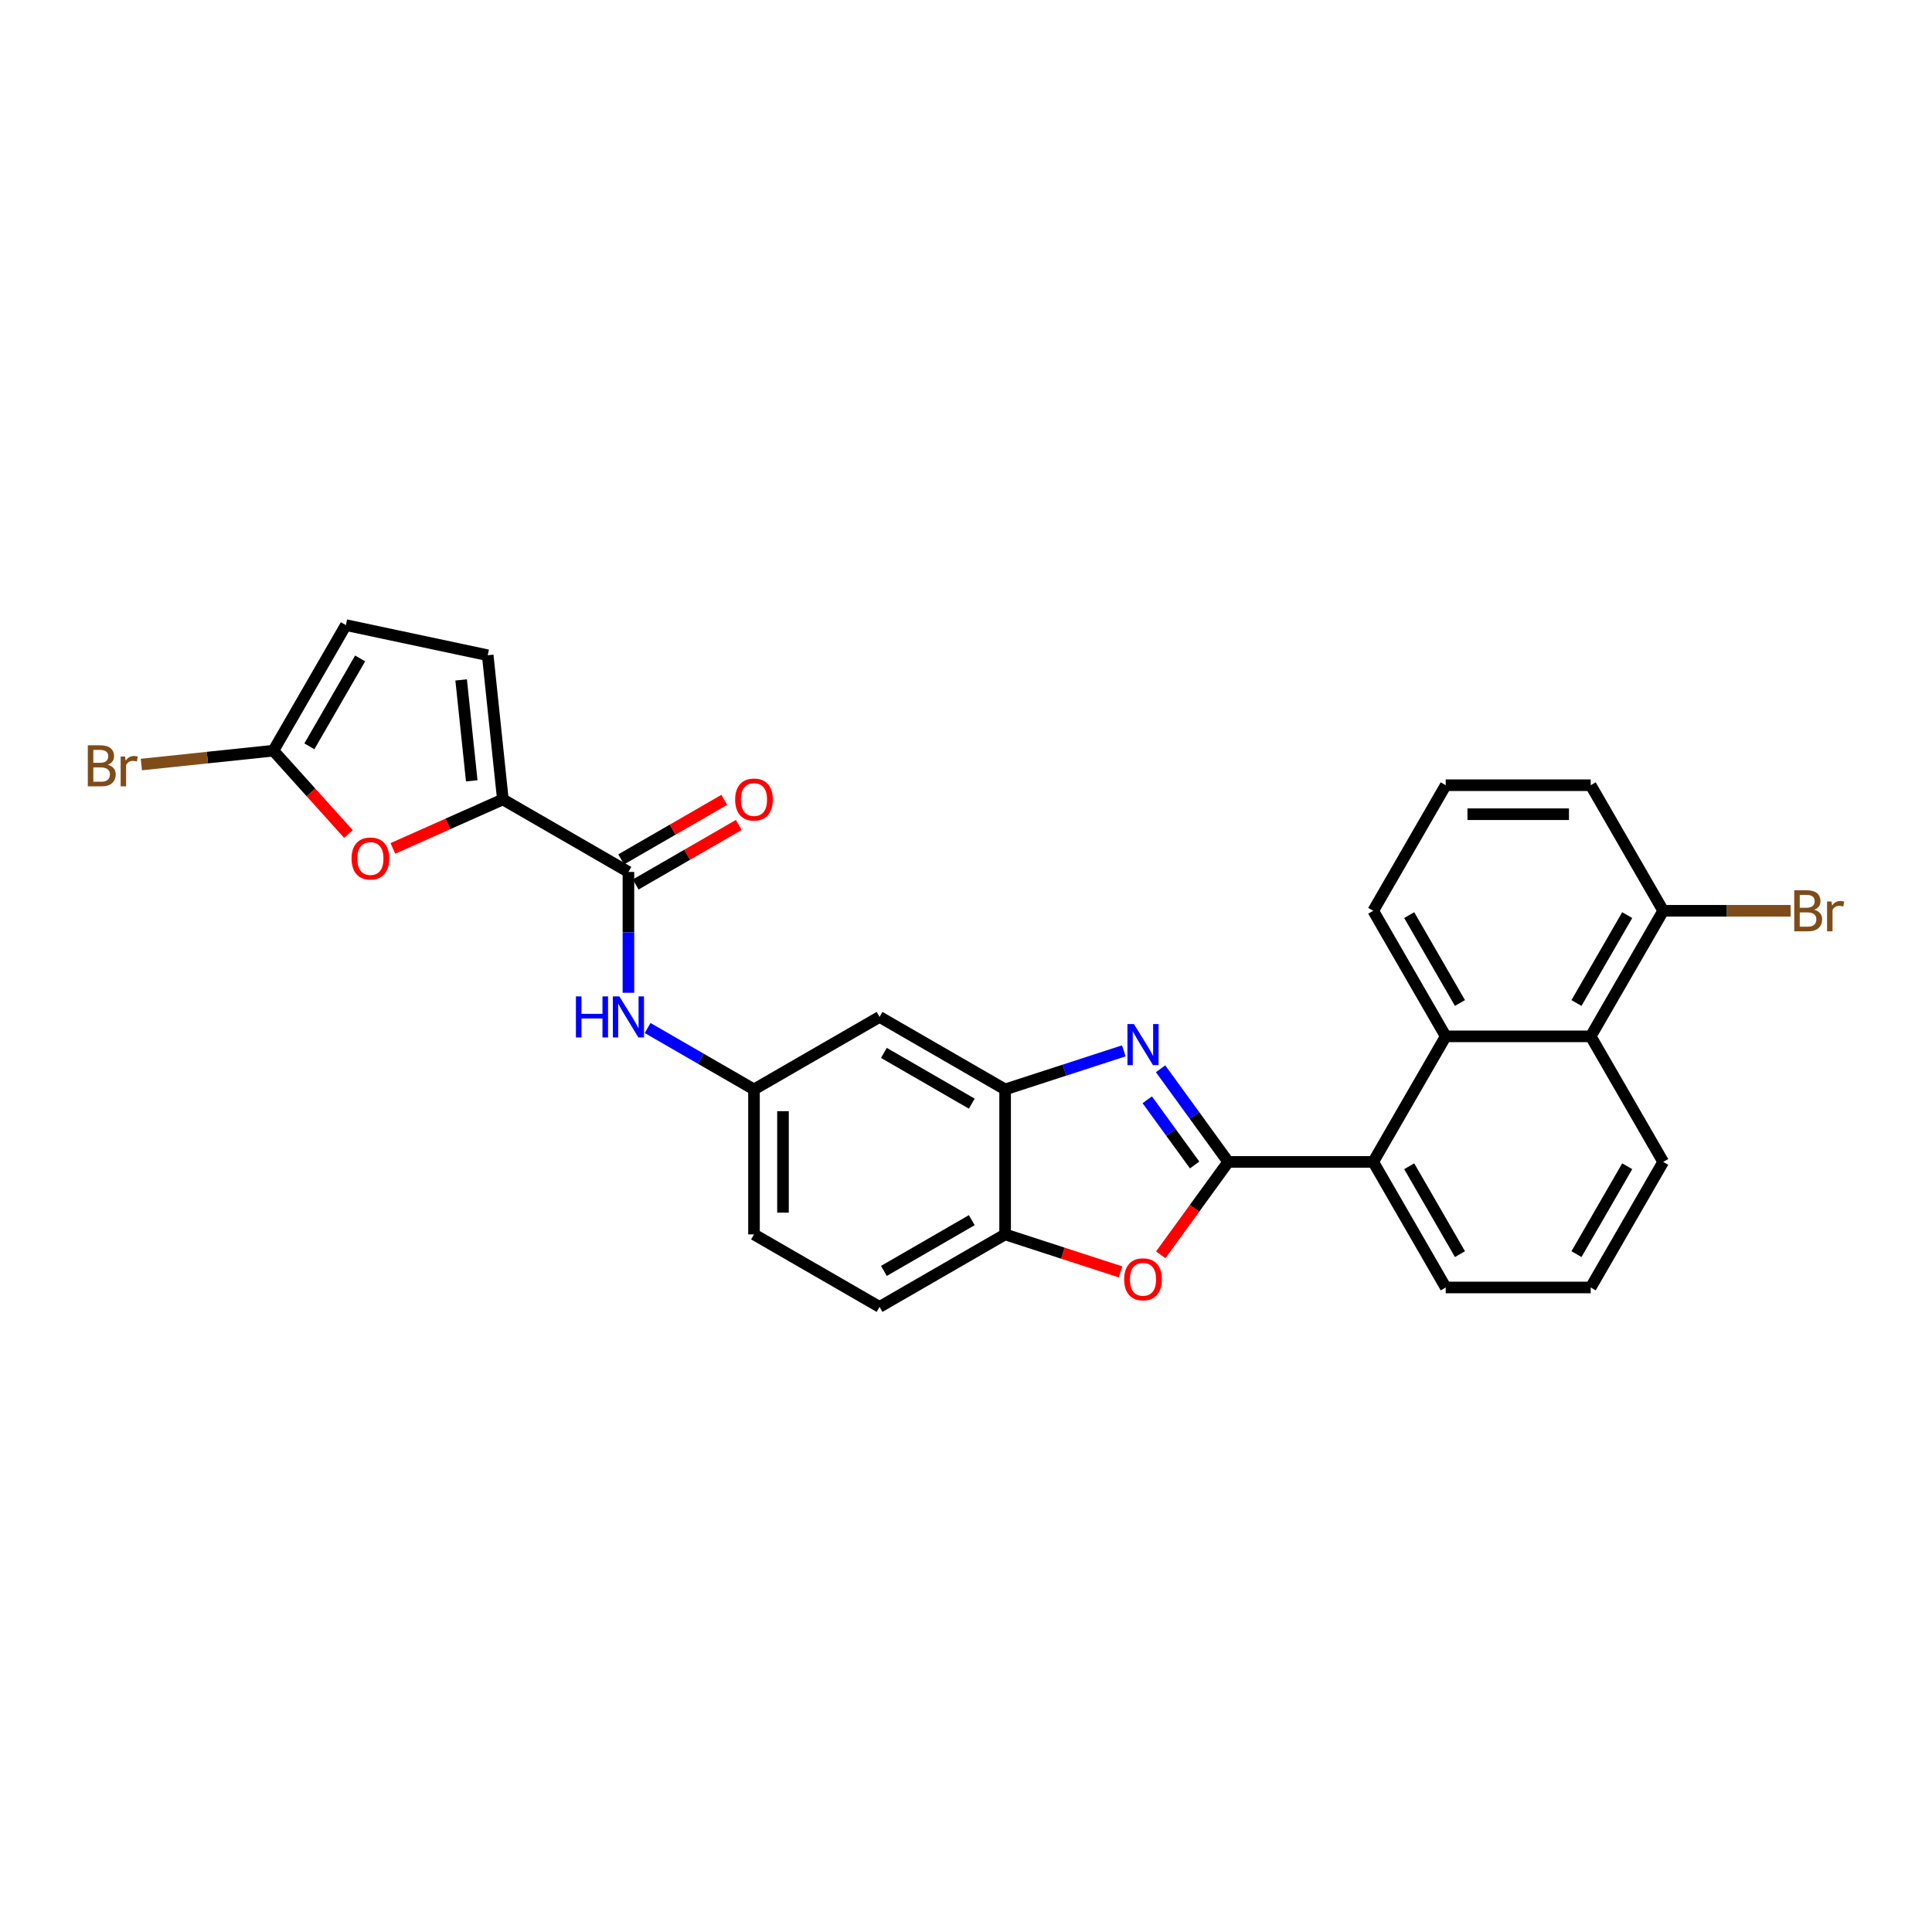 <?xml version='1.0' encoding='iso-8859-1'?>
<svg version='1.1' baseProfile='full'
              xmlns='http://www.w3.org/2000/svg'
                      xmlns:rdkit='http://www.rdkit.org/xml'
                      xmlns:xlink='http://www.w3.org/1999/xlink'
                  xml:space='preserve'
width='1000px' height='1000px' viewBox='0 0 1000 1000'>
<!-- END OF HEADER -->
<rect style='opacity:1.0;fill:#FFFFFF;stroke:none' width='1000' height='1000' x='0' y='0'> </rect>
<path class='bond-0' d='M 635.734,601.404 L 618.22,577.298' style='fill:none;fill-rule:evenodd;stroke:#000000;stroke-width:6px;stroke-linecap:butt;stroke-linejoin:miter;stroke-opacity:1' />
<path class='bond-0' d='M 618.22,577.298 L 600.707,553.193' style='fill:none;fill-rule:evenodd;stroke:#0000FF;stroke-width:6px;stroke-linecap:butt;stroke-linejoin:miter;stroke-opacity:1' />
<path class='bond-0' d='M 618.337,602.994 L 606.078,586.12' style='fill:none;fill-rule:evenodd;stroke:#000000;stroke-width:6px;stroke-linecap:butt;stroke-linejoin:miter;stroke-opacity:1' />
<path class='bond-0' d='M 606.078,586.12 L 593.818,569.247' style='fill:none;fill-rule:evenodd;stroke:#0000FF;stroke-width:6px;stroke-linecap:butt;stroke-linejoin:miter;stroke-opacity:1' />
<path class='bond-1' d='M 635.734,601.404 L 618.264,625.449' style='fill:none;fill-rule:evenodd;stroke:#000000;stroke-width:6px;stroke-linecap:butt;stroke-linejoin:miter;stroke-opacity:1' />
<path class='bond-1' d='M 618.264,625.449 L 600.794,649.495' style='fill:none;fill-rule:evenodd;stroke:#FF0000;stroke-width:6px;stroke-linecap:butt;stroke-linejoin:miter;stroke-opacity:1' />
<path class='bond-5' d='M 635.734,601.404 L 710.78,601.404' style='fill:none;fill-rule:evenodd;stroke:#000000;stroke-width:6px;stroke-linecap:butt;stroke-linejoin:miter;stroke-opacity:1' />
<path class='bond-3' d='M 581.687,543.919 L 550.968,553.9' style='fill:none;fill-rule:evenodd;stroke:#0000FF;stroke-width:6px;stroke-linecap:butt;stroke-linejoin:miter;stroke-opacity:1' />
<path class='bond-3' d='M 550.968,553.9 L 520.25,563.881' style='fill:none;fill-rule:evenodd;stroke:#000000;stroke-width:6px;stroke-linecap:butt;stroke-linejoin:miter;stroke-opacity:1' />
<path class='bond-9' d='M 579.991,658.338 L 550.12,648.632' style='fill:none;fill-rule:evenodd;stroke:#FF0000;stroke-width:6px;stroke-linecap:butt;stroke-linejoin:miter;stroke-opacity:1' />
<path class='bond-9' d='M 550.12,648.632 L 520.25,638.927' style='fill:none;fill-rule:evenodd;stroke:#000000;stroke-width:6px;stroke-linecap:butt;stroke-linejoin:miter;stroke-opacity:1' />
<path class='bond-2' d='M 260.282,413.788 L 325.274,451.311' style='fill:none;fill-rule:evenodd;stroke:#000000;stroke-width:6px;stroke-linecap:butt;stroke-linejoin:miter;stroke-opacity:1' />
<path class='bond-6' d='M 260.282,413.788 L 231.819,426.461' style='fill:none;fill-rule:evenodd;stroke:#000000;stroke-width:6px;stroke-linecap:butt;stroke-linejoin:miter;stroke-opacity:1' />
<path class='bond-6' d='M 231.819,426.461 L 203.356,439.133' style='fill:none;fill-rule:evenodd;stroke:#FF0000;stroke-width:6px;stroke-linecap:butt;stroke-linejoin:miter;stroke-opacity:1' />
<path class='bond-10' d='M 260.282,413.788 L 252.437,339.153' style='fill:none;fill-rule:evenodd;stroke:#000000;stroke-width:6px;stroke-linecap:butt;stroke-linejoin:miter;stroke-opacity:1' />
<path class='bond-10' d='M 244.178,404.162 L 238.687,351.917' style='fill:none;fill-rule:evenodd;stroke:#000000;stroke-width:6px;stroke-linecap:butt;stroke-linejoin:miter;stroke-opacity:1' />
<path class='bond-14' d='M 520.25,563.881 L 455.258,526.358' style='fill:none;fill-rule:evenodd;stroke:#000000;stroke-width:6px;stroke-linecap:butt;stroke-linejoin:miter;stroke-opacity:1' />
<path class='bond-14' d='M 502.996,571.251 L 457.502,544.984' style='fill:none;fill-rule:evenodd;stroke:#000000;stroke-width:6px;stroke-linecap:butt;stroke-linejoin:miter;stroke-opacity:1' />
<path class='bond-28' d='M 520.25,563.881 L 520.25,638.927' style='fill:none;fill-rule:evenodd;stroke:#000000;stroke-width:6px;stroke-linecap:butt;stroke-linejoin:miter;stroke-opacity:1' />
<path class='bond-4' d='M 325.274,451.311 L 325.274,482.583' style='fill:none;fill-rule:evenodd;stroke:#000000;stroke-width:6px;stroke-linecap:butt;stroke-linejoin:miter;stroke-opacity:1' />
<path class='bond-4' d='M 325.274,482.583 L 325.274,513.855' style='fill:none;fill-rule:evenodd;stroke:#0000FF;stroke-width:6px;stroke-linecap:butt;stroke-linejoin:miter;stroke-opacity:1' />
<path class='bond-16' d='M 329.026,457.81 L 355.706,442.407' style='fill:none;fill-rule:evenodd;stroke:#000000;stroke-width:6px;stroke-linecap:butt;stroke-linejoin:miter;stroke-opacity:1' />
<path class='bond-16' d='M 355.706,442.407 L 382.386,427.003' style='fill:none;fill-rule:evenodd;stroke:#FF0000;stroke-width:6px;stroke-linecap:butt;stroke-linejoin:miter;stroke-opacity:1' />
<path class='bond-16' d='M 321.521,444.812 L 348.201,429.408' style='fill:none;fill-rule:evenodd;stroke:#000000;stroke-width:6px;stroke-linecap:butt;stroke-linejoin:miter;stroke-opacity:1' />
<path class='bond-16' d='M 348.201,429.408 L 374.881,414.005' style='fill:none;fill-rule:evenodd;stroke:#FF0000;stroke-width:6px;stroke-linecap:butt;stroke-linejoin:miter;stroke-opacity:1' />
<path class='bond-7' d='M 710.78,601.404 L 748.303,536.412' style='fill:none;fill-rule:evenodd;stroke:#000000;stroke-width:6px;stroke-linecap:butt;stroke-linejoin:miter;stroke-opacity:1' />
<path class='bond-23' d='M 710.78,601.404 L 748.303,666.396' style='fill:none;fill-rule:evenodd;stroke:#000000;stroke-width:6px;stroke-linecap:butt;stroke-linejoin:miter;stroke-opacity:1' />
<path class='bond-23' d='M 729.407,603.648 L 755.673,649.142' style='fill:none;fill-rule:evenodd;stroke:#000000;stroke-width:6px;stroke-linecap:butt;stroke-linejoin:miter;stroke-opacity:1' />
<path class='bond-8' d='M 180.358,431.689 L 160.933,410.116' style='fill:none;fill-rule:evenodd;stroke:#FF0000;stroke-width:6px;stroke-linecap:butt;stroke-linejoin:miter;stroke-opacity:1' />
<path class='bond-8' d='M 160.933,410.116 L 141.508,388.542' style='fill:none;fill-rule:evenodd;stroke:#000000;stroke-width:6px;stroke-linecap:butt;stroke-linejoin:miter;stroke-opacity:1' />
<path class='bond-12' d='M 748.303,536.412 L 823.35,536.412' style='fill:none;fill-rule:evenodd;stroke:#000000;stroke-width:6px;stroke-linecap:butt;stroke-linejoin:miter;stroke-opacity:1' />
<path class='bond-22' d='M 748.303,536.412 L 710.78,471.42' style='fill:none;fill-rule:evenodd;stroke:#000000;stroke-width:6px;stroke-linecap:butt;stroke-linejoin:miter;stroke-opacity:1' />
<path class='bond-22' d='M 755.673,519.158 L 729.407,473.664' style='fill:none;fill-rule:evenodd;stroke:#000000;stroke-width:6px;stroke-linecap:butt;stroke-linejoin:miter;stroke-opacity:1' />
<path class='bond-19' d='M 141.508,388.542 L 107.342,392.133' style='fill:none;fill-rule:evenodd;stroke:#000000;stroke-width:6px;stroke-linecap:butt;stroke-linejoin:miter;stroke-opacity:1' />
<path class='bond-19' d='M 107.342,392.133 L 73.177,395.724' style='fill:none;fill-rule:evenodd;stroke:#7F4C19;stroke-width:6px;stroke-linecap:butt;stroke-linejoin:miter;stroke-opacity:1' />
<path class='bond-32' d='M 141.508,388.542 L 179.031,323.55' style='fill:none;fill-rule:evenodd;stroke:#000000;stroke-width:6px;stroke-linecap:butt;stroke-linejoin:miter;stroke-opacity:1' />
<path class='bond-32' d='M 160.135,386.298 L 186.401,340.803' style='fill:none;fill-rule:evenodd;stroke:#000000;stroke-width:6px;stroke-linecap:butt;stroke-linejoin:miter;stroke-opacity:1' />
<path class='bond-18' d='M 520.25,638.927 L 455.258,676.45' style='fill:none;fill-rule:evenodd;stroke:#000000;stroke-width:6px;stroke-linecap:butt;stroke-linejoin:miter;stroke-opacity:1' />
<path class='bond-18' d='M 502.996,631.557 L 457.502,657.823' style='fill:none;fill-rule:evenodd;stroke:#000000;stroke-width:6px;stroke-linecap:butt;stroke-linejoin:miter;stroke-opacity:1' />
<path class='bond-13' d='M 252.437,339.153 L 179.031,323.55' style='fill:none;fill-rule:evenodd;stroke:#000000;stroke-width:6px;stroke-linecap:butt;stroke-linejoin:miter;stroke-opacity:1' />
<path class='bond-11' d='M 335.21,532.094 L 362.738,547.987' style='fill:none;fill-rule:evenodd;stroke:#0000FF;stroke-width:6px;stroke-linecap:butt;stroke-linejoin:miter;stroke-opacity:1' />
<path class='bond-11' d='M 362.738,547.987 L 390.266,563.881' style='fill:none;fill-rule:evenodd;stroke:#000000;stroke-width:6px;stroke-linecap:butt;stroke-linejoin:miter;stroke-opacity:1' />
<path class='bond-17' d='M 823.35,536.412 L 860.873,471.42' style='fill:none;fill-rule:evenodd;stroke:#000000;stroke-width:6px;stroke-linecap:butt;stroke-linejoin:miter;stroke-opacity:1' />
<path class='bond-17' d='M 815.98,519.158 L 842.246,473.664' style='fill:none;fill-rule:evenodd;stroke:#000000;stroke-width:6px;stroke-linecap:butt;stroke-linejoin:miter;stroke-opacity:1' />
<path class='bond-29' d='M 823.35,536.412 L 860.873,601.404' style='fill:none;fill-rule:evenodd;stroke:#000000;stroke-width:6px;stroke-linecap:butt;stroke-linejoin:miter;stroke-opacity:1' />
<path class='bond-15' d='M 455.258,526.358 L 390.266,563.881' style='fill:none;fill-rule:evenodd;stroke:#000000;stroke-width:6px;stroke-linecap:butt;stroke-linejoin:miter;stroke-opacity:1' />
<path class='bond-30' d='M 390.266,563.881 L 390.266,638.927' style='fill:none;fill-rule:evenodd;stroke:#000000;stroke-width:6px;stroke-linecap:butt;stroke-linejoin:miter;stroke-opacity:1' />
<path class='bond-30' d='M 405.275,575.138 L 405.275,627.67' style='fill:none;fill-rule:evenodd;stroke:#000000;stroke-width:6px;stroke-linecap:butt;stroke-linejoin:miter;stroke-opacity:1' />
<path class='bond-21' d='M 860.873,471.42 L 893.848,471.42' style='fill:none;fill-rule:evenodd;stroke:#000000;stroke-width:6px;stroke-linecap:butt;stroke-linejoin:miter;stroke-opacity:1' />
<path class='bond-21' d='M 893.848,471.42 L 926.823,471.42' style='fill:none;fill-rule:evenodd;stroke:#7F4C19;stroke-width:6px;stroke-linecap:butt;stroke-linejoin:miter;stroke-opacity:1' />
<path class='bond-31' d='M 860.873,471.42 L 823.35,406.428' style='fill:none;fill-rule:evenodd;stroke:#000000;stroke-width:6px;stroke-linecap:butt;stroke-linejoin:miter;stroke-opacity:1' />
<path class='bond-20' d='M 455.258,676.45 L 390.266,638.927' style='fill:none;fill-rule:evenodd;stroke:#000000;stroke-width:6px;stroke-linecap:butt;stroke-linejoin:miter;stroke-opacity:1' />
<path class='bond-26' d='M 710.78,471.42 L 748.303,406.428' style='fill:none;fill-rule:evenodd;stroke:#000000;stroke-width:6px;stroke-linecap:butt;stroke-linejoin:miter;stroke-opacity:1' />
<path class='bond-25' d='M 748.303,666.396 L 823.35,666.396' style='fill:none;fill-rule:evenodd;stroke:#000000;stroke-width:6px;stroke-linecap:butt;stroke-linejoin:miter;stroke-opacity:1' />
<path class='bond-24' d='M 860.873,601.404 L 823.35,666.396' style='fill:none;fill-rule:evenodd;stroke:#000000;stroke-width:6px;stroke-linecap:butt;stroke-linejoin:miter;stroke-opacity:1' />
<path class='bond-24' d='M 842.246,603.648 L 815.98,649.142' style='fill:none;fill-rule:evenodd;stroke:#000000;stroke-width:6px;stroke-linecap:butt;stroke-linejoin:miter;stroke-opacity:1' />
<path class='bond-27' d='M 748.303,406.428 L 823.35,406.428' style='fill:none;fill-rule:evenodd;stroke:#000000;stroke-width:6px;stroke-linecap:butt;stroke-linejoin:miter;stroke-opacity:1' />
<path class='bond-27' d='M 759.56,421.437 L 812.093,421.437' style='fill:none;fill-rule:evenodd;stroke:#000000;stroke-width:6px;stroke-linecap:butt;stroke-linejoin:miter;stroke-opacity:1' />
<path  class='atom-1' d='M 586.925 530.064
L 593.889 541.32
Q 594.58 542.431, 595.69 544.442
Q 596.801 546.454, 596.861 546.574
L 596.861 530.064
L 599.683 530.064
L 599.683 551.317
L 596.771 551.317
L 589.296 539.009
Q 588.426 537.568, 587.495 535.917
Q 586.595 534.266, 586.325 533.756
L 586.325 551.317
L 583.563 551.317
L 583.563 530.064
L 586.925 530.064
' fill='#0000FF'/>
<path  class='atom-2' d='M 581.867 662.177
Q 581.867 657.074, 584.388 654.223
Q 586.91 651.371, 591.623 651.371
Q 596.336 651.371, 598.857 654.223
Q 601.379 657.074, 601.379 662.177
Q 601.379 667.341, 598.827 670.282
Q 596.276 673.194, 591.623 673.194
Q 586.94 673.194, 584.388 670.282
Q 581.867 667.371, 581.867 662.177
M 591.623 670.793
Q 594.865 670.793, 596.606 668.631
Q 598.377 666.44, 598.377 662.177
Q 598.377 658.005, 596.606 655.904
Q 594.865 653.772, 591.623 653.772
Q 588.381 653.772, 586.61 655.874
Q 584.869 657.975, 584.869 662.177
Q 584.869 666.47, 586.61 668.631
Q 588.381 670.793, 591.623 670.793
' fill='#FF0000'/>
<path  class='atom-7' d='M 181.968 444.372
Q 181.968 439.269, 184.489 436.417
Q 187.011 433.566, 191.724 433.566
Q 196.437 433.566, 198.958 436.417
Q 201.48 439.269, 201.48 444.372
Q 201.48 449.535, 198.928 452.477
Q 196.377 455.389, 191.724 455.389
Q 187.041 455.389, 184.489 452.477
Q 181.968 449.565, 181.968 444.372
M 191.724 452.988
Q 194.966 452.988, 196.707 450.826
Q 198.478 448.635, 198.478 444.372
Q 198.478 440.2, 196.707 438.098
Q 194.966 435.967, 191.724 435.967
Q 188.482 435.967, 186.711 438.068
Q 184.969 440.17, 184.969 444.372
Q 184.969 448.665, 186.711 450.826
Q 188.482 452.988, 191.724 452.988
' fill='#FF0000'/>
<path  class='atom-12' d='M 298.092 515.731
L 300.974 515.731
L 300.974 524.767
L 311.84 524.767
L 311.84 515.731
L 314.722 515.731
L 314.722 536.984
L 311.84 536.984
L 311.84 527.168
L 300.974 527.168
L 300.974 536.984
L 298.092 536.984
L 298.092 515.731
' fill='#0000FF'/>
<path  class='atom-12' d='M 320.576 515.731
L 327.54 526.988
Q 328.231 528.099, 329.341 530.11
Q 330.452 532.121, 330.512 532.241
L 330.512 515.731
L 333.334 515.731
L 333.334 536.984
L 330.422 536.984
L 322.947 524.676
Q 322.077 523.236, 321.146 521.585
Q 320.246 519.934, 319.975 519.423
L 319.975 536.984
L 317.214 536.984
L 317.214 515.731
L 320.576 515.731
' fill='#0000FF'/>
<path  class='atom-17' d='M 380.51 413.848
Q 380.51 408.745, 383.031 405.893
Q 385.553 403.042, 390.266 403.042
Q 394.979 403.042, 397.5 405.893
Q 400.022 408.745, 400.022 413.848
Q 400.022 419.011, 397.47 421.953
Q 394.919 424.865, 390.266 424.865
Q 385.583 424.865, 383.031 421.953
Q 380.51 419.041, 380.51 413.848
M 390.266 422.463
Q 393.508 422.463, 395.249 420.302
Q 397.02 418.111, 397.02 413.848
Q 397.02 409.676, 395.249 407.574
Q 393.508 405.443, 390.266 405.443
Q 387.024 405.443, 385.253 407.544
Q 383.512 409.646, 383.512 413.848
Q 383.512 418.141, 385.253 420.302
Q 387.024 422.463, 390.266 422.463
' fill='#FF0000'/>
<path  class='atom-20' d='M 55.781 395.846
Q 57.822 396.416, 58.843 397.677
Q 59.893 398.908, 59.893 400.739
Q 59.893 403.681, 58.002 405.362
Q 56.141 407.013, 52.599 407.013
L 45.455 407.013
L 45.455 385.76
L 51.728 385.76
Q 55.361 385.76, 57.192 387.231
Q 59.023 388.702, 59.023 391.403
Q 59.023 394.615, 55.781 395.846
M 48.306 388.161
L 48.306 394.825
L 51.728 394.825
Q 53.83 394.825, 54.91 393.985
Q 56.021 393.114, 56.021 391.403
Q 56.021 388.161, 51.728 388.161
L 48.306 388.161
M 52.599 404.611
Q 54.67 404.611, 55.781 403.621
Q 56.892 402.63, 56.892 400.739
Q 56.892 398.998, 55.661 398.127
Q 54.46 397.227, 52.149 397.227
L 48.306 397.227
L 48.306 404.611
L 52.599 404.611
' fill='#7F4C19'/>
<path  class='atom-20' d='M 64.726 391.583
L 65.057 393.715
Q 66.678 391.313, 69.319 391.313
Q 70.16 391.313, 71.3 391.613
L 70.85 394.135
Q 69.559 393.835, 68.839 393.835
Q 67.578 393.835, 66.738 394.345
Q 65.927 394.825, 65.267 395.996
L 65.267 407.013
L 62.445 407.013
L 62.445 391.583
L 64.726 391.583
' fill='#7F4C19'/>
<path  class='atom-22' d='M 939.026 470.88
Q 941.067 471.45, 942.088 472.711
Q 943.138 473.941, 943.138 475.773
Q 943.138 478.714, 941.247 480.395
Q 939.386 482.046, 935.844 482.046
L 928.7 482.046
L 928.7 460.793
L 934.973 460.793
Q 938.606 460.793, 940.437 462.264
Q 942.268 463.735, 942.268 466.437
Q 942.268 469.649, 939.026 470.88
M 931.551 463.195
L 931.551 469.859
L 934.973 469.859
Q 937.075 469.859, 938.155 469.018
Q 939.266 468.148, 939.266 466.437
Q 939.266 463.195, 934.973 463.195
L 931.551 463.195
M 935.844 479.645
Q 937.915 479.645, 939.026 478.654
Q 940.137 477.664, 940.137 475.773
Q 940.137 474.031, 938.906 473.161
Q 937.705 472.26, 935.394 472.26
L 931.551 472.26
L 931.551 479.645
L 935.844 479.645
' fill='#7F4C19'/>
<path  class='atom-22' d='M 947.971 466.617
L 948.302 468.748
Q 949.923 466.347, 952.564 466.347
Q 953.405 466.347, 954.545 466.647
L 954.095 469.168
Q 952.804 468.868, 952.084 468.868
Q 950.823 468.868, 949.983 469.379
Q 949.172 469.859, 948.512 471.03
L 948.512 482.046
L 945.69 482.046
L 945.69 466.617
L 947.971 466.617
' fill='#7F4C19'/>
</svg>

